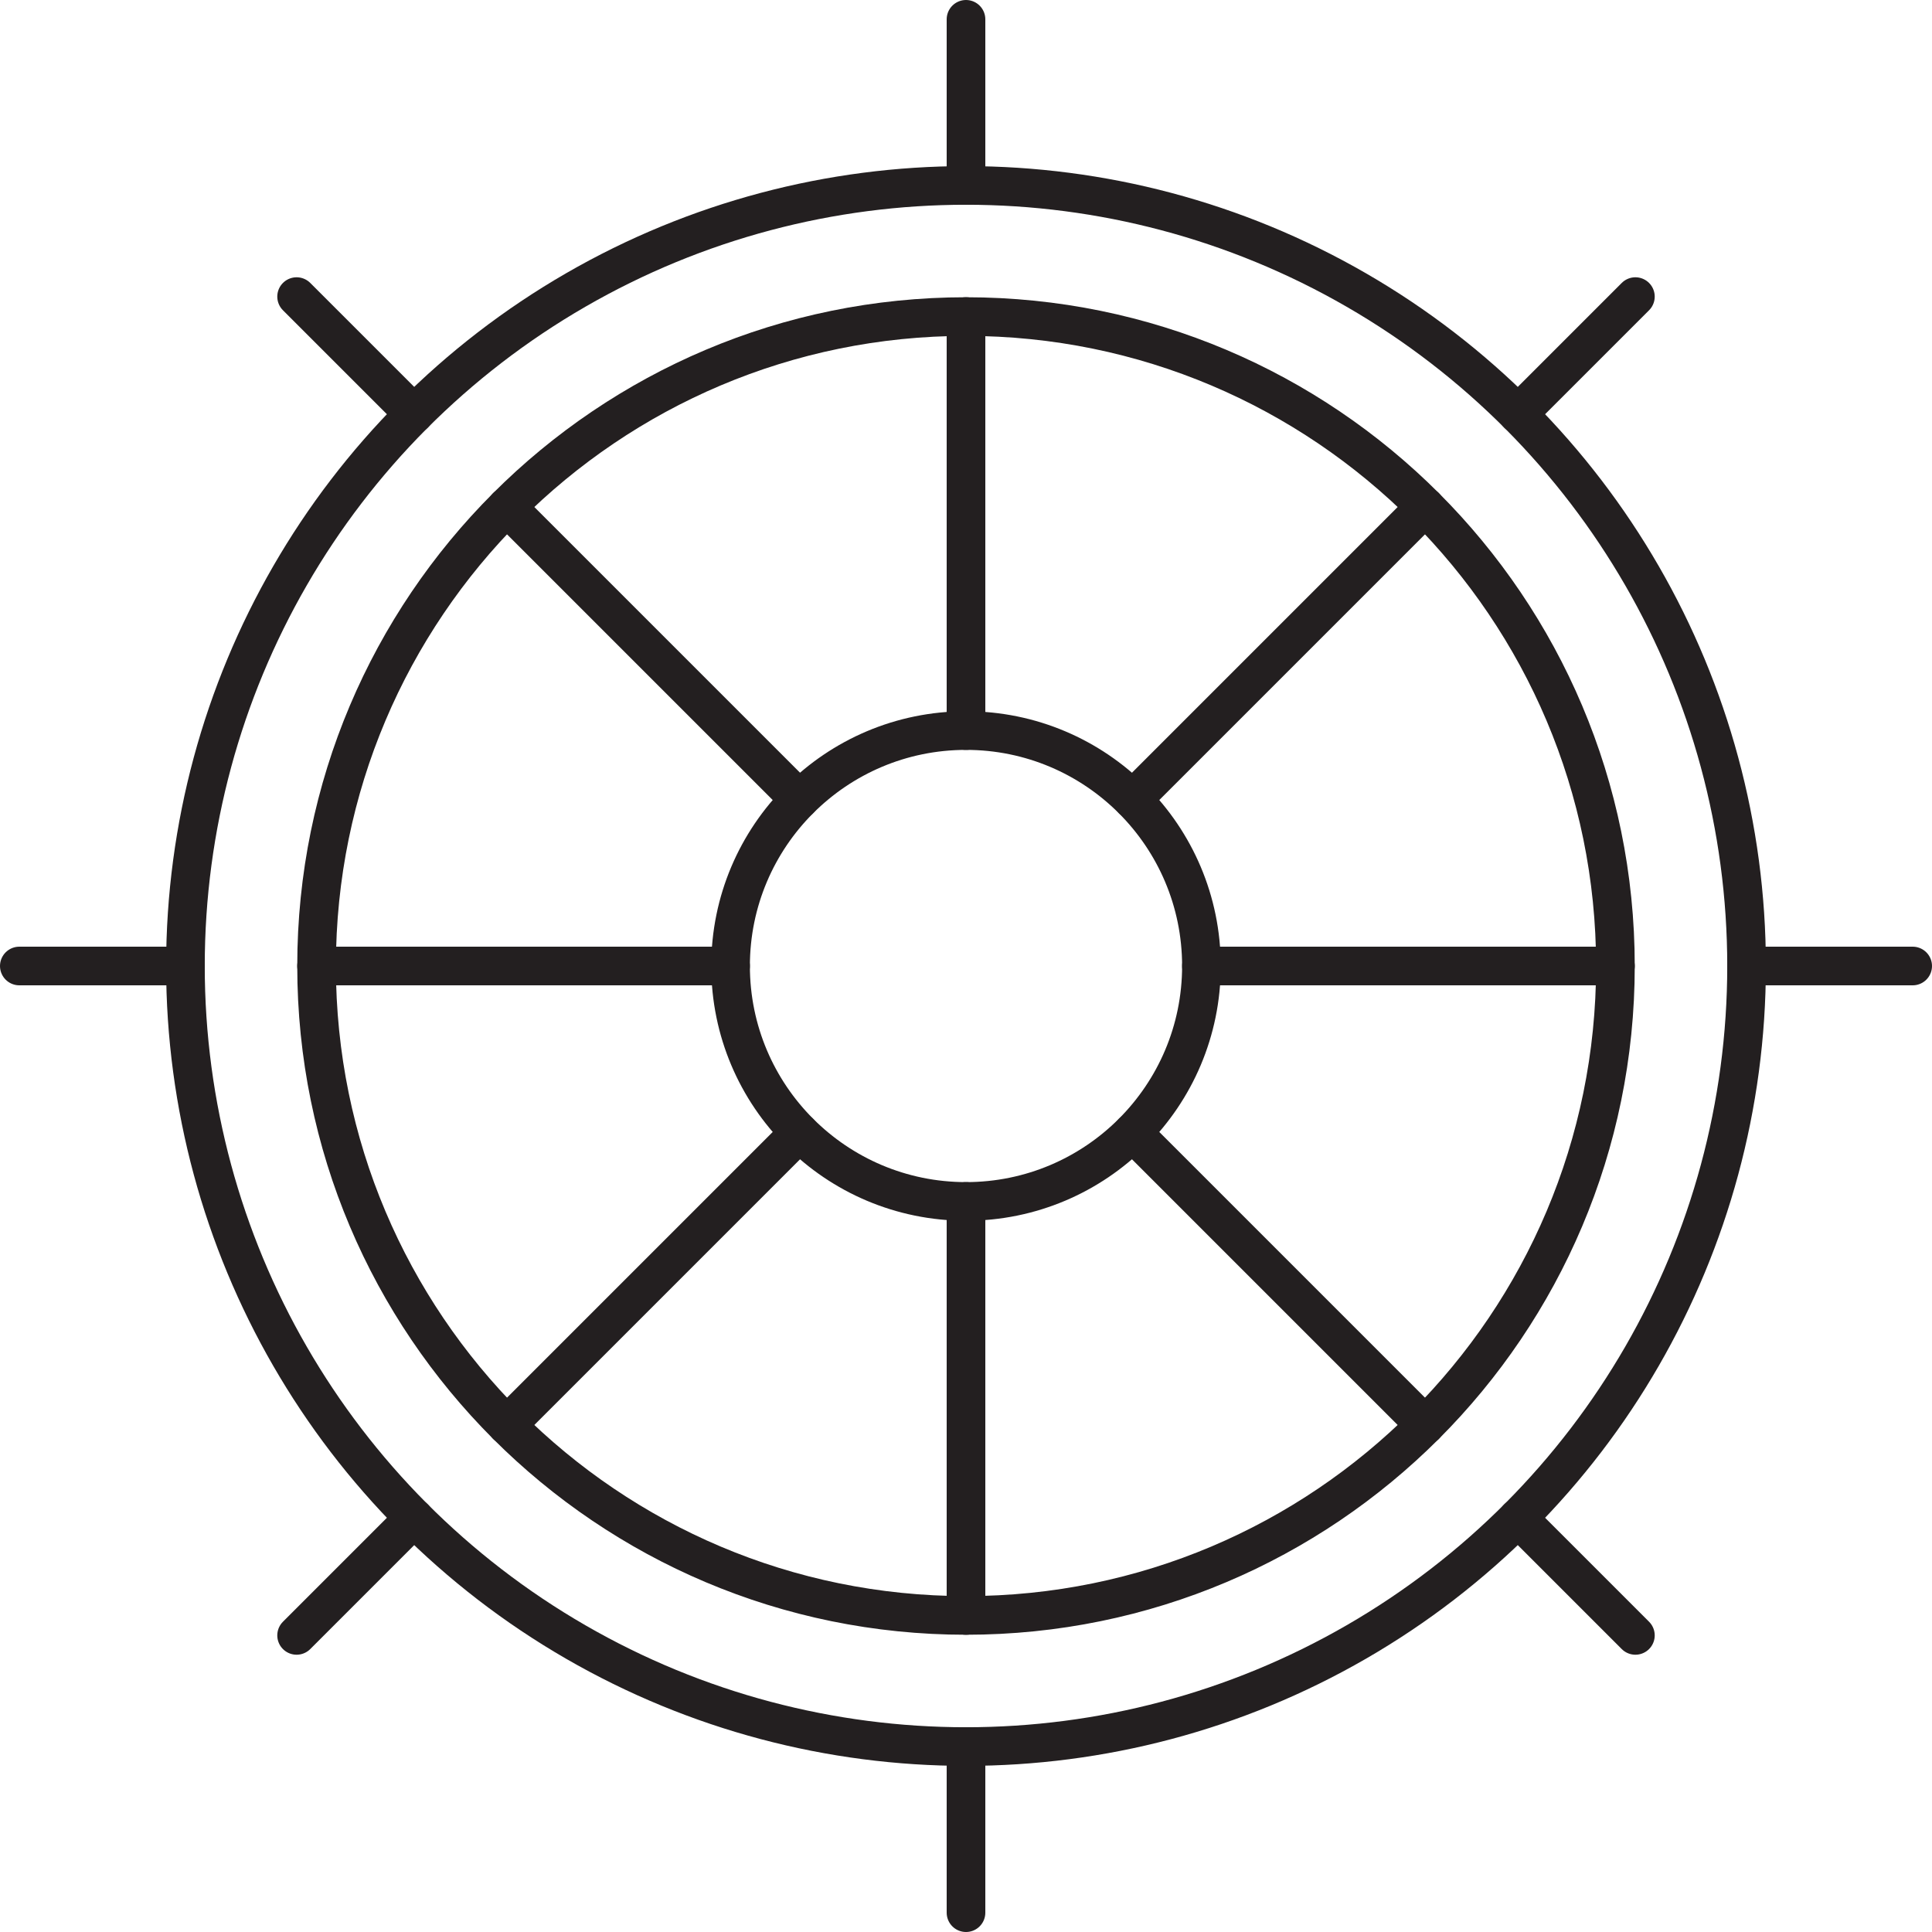 <?xml version="1.0" encoding="UTF-8"?>
<svg xmlns="http://www.w3.org/2000/svg" xmlns:xlink="http://www.w3.org/1999/xlink" version="1.1" id="Layer_1" x="0px" y="0px" viewBox="0 0 50 50" width="50" height="50" style="enable-background:new 0 0 50 50;" xml:space="preserve">
<style type="text/css">
	.st0{fill:none;stroke:#231F20;stroke-linecap:round;stroke-linejoin:round;stroke-miterlimit:10;}
	.st1{fill:none;stroke:#231F20;stroke-linecap:round;stroke-linejoin:round;}
	.st2{fill:none;stroke:#231F20;stroke-linecap:round;stroke-linejoin:round;stroke-dasharray:3.031,2.021;}
	
		.st3{clip-path:url(#SVGID_00000169537927031039550070000006177739863797082299_);fill:none;stroke:#000000;stroke-width:0.5;stroke-linecap:round;stroke-linejoin:round;stroke-miterlimit:10;}
	.st4{fill:none;stroke:#000000;stroke-width:0.5;stroke-linecap:round;stroke-linejoin:round;stroke-miterlimit:10;}
	
		.st5{clip-path:url(#SVGID_00000088111726884334081020000007753410896797277365_);fill:none;stroke:#000000;stroke-width:0.5;stroke-linecap:round;stroke-linejoin:round;stroke-miterlimit:10;}
	
		.st6{clip-path:url(#SVGID_00000088111726884334081020000007753410896797277365_);fill:none;stroke:#000000;stroke-width:0.5;stroke-linejoin:round;stroke-miterlimit:10;}
	
		.st7{clip-path:url(#SVGID_00000088111726884334081020000007753410896797277365_);fill:none;stroke:#000000;stroke-width:0.5;stroke-linecap:round;stroke-miterlimit:10;}
	
		.st8{clip-path:url(#SVGID_00000118361440308023282490000014794306674947604613_);fill:none;stroke:#000000;stroke-width:0.5;stroke-linecap:round;stroke-linejoin:round;stroke-miterlimit:10;}
	.st9{clip-path:url(#SVGID_00000006682075678346843450000015640138931574839447_);}
	
		.st10{clip-path:url(#SVGID_00000138533374622452211340000007368361159751792565_);fill:none;stroke:#000000;stroke-width:0.5;stroke-linecap:round;stroke-linejoin:round;stroke-miterlimit:10;}
	
		.st11{clip-path:url(#SVGID_00000138533374622452211340000007368361159751792565_);fill:none;stroke:#000000;stroke-width:0.5;stroke-linecap:round;stroke-linejoin:round;}
	
		.st12{clip-path:url(#SVGID_00000138533374622452211340000007368361159751792565_);fill:none;stroke:#000000;stroke-width:0.5;stroke-linejoin:round;stroke-miterlimit:10;}
	
		.st13{fill:none;stroke:#000000;stroke-width:0.5;stroke-linecap:round;stroke-linejoin:round;stroke-miterlimit:10;stroke-dasharray:2.384,2.384;}
	.st14{fill:none;stroke:#000000;stroke-width:0.5;stroke-linecap:round;stroke-linejoin:round;}
	
		.st15{fill:none;stroke:#000000;stroke-width:0.5;stroke-linecap:round;stroke-linejoin:round;stroke-miterlimit:10;stroke-dasharray:2.036,2.036;}
	
		.st16{clip-path:url(#SVGID_00000086679249005592019790000018237236268780132253_);fill:none;stroke:#000000;stroke-width:0.5;stroke-linecap:round;stroke-linejoin:round;stroke-miterlimit:10;}
	
		.st17{clip-path:url(#SVGID_00000086679249005592019790000018237236268780132253_);fill:none;stroke:#000000;stroke-width:0.5;stroke-linecap:round;stroke-linejoin:round;}
	
		.st18{clip-path:url(#SVGID_00000047749560375951034800000004772578458075889829_);fill:none;stroke:#000000;stroke-width:0.5;stroke-linecap:round;}
	
		.st19{clip-path:url(#SVGID_00000047749560375951034800000004772578458075889829_);fill:none;stroke:#000000;stroke-width:0.5;stroke-linejoin:round;stroke-miterlimit:10;}
	
		.st20{clip-path:url(#SVGID_00000047749560375951034800000004772578458075889829_);fill:none;stroke:#000000;stroke-width:0.5;stroke-linecap:round;stroke-miterlimit:10;}
	.st21{clip-path:url(#SVGID_00000047749560375951034800000004772578458075889829_);}
	
		.st22{clip-path:url(#SVGID_00000160178853381636671100000017875834231101791398_);fill:none;stroke:#000000;stroke-width:0.5;stroke-linecap:round;stroke-linejoin:round;stroke-miterlimit:10;}
	
		.st23{clip-path:url(#SVGID_00000160178853381636671100000017875834231101791398_);fill:none;stroke:#000000;stroke-width:0.5;stroke-linejoin:round;stroke-miterlimit:10;}
	.st24{fill:none;stroke:#000000;stroke-width:0.5;stroke-linecap:round;}
	
		.st25{clip-path:url(#SVGID_00000159465826070424274250000008184264559407570578_);fill:none;stroke:#000000;stroke-width:0.5;stroke-miterlimit:10;}
	
		.st26{clip-path:url(#SVGID_00000159465826070424274250000008184264559407570578_);fill:none;stroke:#000000;stroke-width:0.5;stroke-linecap:round;stroke-linejoin:round;stroke-miterlimit:10;}
	
		.st27{clip-path:url(#SVGID_00000049215421176074941950000014555260052112149126_);fill:none;stroke:#000000;stroke-width:0.5;stroke-linecap:round;stroke-linejoin:round;stroke-miterlimit:10;}
	
		.st28{clip-path:url(#SVGID_00000049215421176074941950000014555260052112149126_);fill:none;stroke:#000000;stroke-width:0.5;stroke-linecap:round;stroke-linejoin:round;}
	
		.st29{clip-path:url(#SVGID_00000049215421176074941950000014555260052112149126_);fill:none;stroke:#000000;stroke-width:0.5;stroke-miterlimit:10;}
	
		.st30{clip-path:url(#SVGID_00000019654205091241191550000003302930360467187843_);fill:none;stroke:#000000;stroke-width:0.547;stroke-linecap:round;stroke-linejoin:round;}
	
		.st31{clip-path:url(#SVGID_00000019654205091241191550000003302930360467187843_);fill:none;stroke:#000000;stroke-width:0.547;stroke-linecap:round;stroke-linejoin:round;stroke-dasharray:0.334,1.337;}
	
		.st32{clip-path:url(#SVGID_00000134213708513033514990000005937509891703267224_);fill:none;stroke:#000000;stroke-width:0.5;stroke-linecap:round;stroke-linejoin:round;stroke-miterlimit:10;}
	
		.st33{clip-path:url(#SVGID_00000141446222560274625460000009969861818293039783_);fill:none;stroke:#000000;stroke-width:0.5;stroke-linecap:round;stroke-linejoin:round;stroke-miterlimit:10;}
	
		.st34{clip-path:url(#SVGID_00000168835144856390335450000016253114324042644149_);fill:none;stroke:#000000;stroke-width:0.547;stroke-linecap:round;stroke-linejoin:round;}
	
		.st35{clip-path:url(#SVGID_00000168835144856390335450000016253114324042644149_);fill:none;stroke:#000000;stroke-width:0.547;stroke-linecap:round;stroke-linejoin:round;stroke-dasharray:0.334,1.337;}
	.st36{fill:none;stroke:#000000;stroke-linecap:round;stroke-linejoin:round;}
	.st37{fill:none;stroke:#000000;stroke-linecap:round;stroke-linejoin:round;stroke-dasharray:0.914,1.828;}
	.st38{fill:none;stroke:#FFFFFF;stroke-linecap:round;stroke-linejoin:round;stroke-miterlimit:10;}
	.st39{fill:none;stroke:#A0509F;stroke-linecap:round;stroke-linejoin:round;stroke-miterlimit:10;}
	.st40{fill:none;stroke:#3ABFEF;stroke-width:4;stroke-linecap:round;stroke-linejoin:round;stroke-miterlimit:10;}
	.st41{fill:none;stroke:#9051A0;stroke-miterlimit:10;}
	.st42{fill:#FFFFFF;stroke:#231F20;stroke-linecap:round;stroke-linejoin:round;stroke-miterlimit:10;}
</style>
<g>
	<circle class="st0" cx="25" cy="25" r="6.093"></circle>
	<circle class="st0" cx="25" cy="25" r="20.201"></circle>
	<g>
		<line class="st0" x1="25" y1="45.201" x2="25" y2="49.5"></line>
		<line class="st0" x1="25" y1="31.093" x2="25" y2="41.807"></line>
		<line class="st0" x1="25" y1="8.193" x2="25" y2="18.907"></line>
		<line class="st0" x1="25" y1="0.5" x2="25" y2="4.799"></line>
	</g>
	<g>
		<line class="st0" x1="39.284" y1="39.284" x2="42.324" y2="42.324"></line>
		<line class="st0" x1="29.309" y1="29.309" x2="36.884" y2="36.884"></line>
		<line class="st0" x1="13.116" y1="13.116" x2="20.691" y2="20.691"></line>
		<line class="st0" x1="7.676" y1="7.676" x2="10.716" y2="10.716"></line>
	</g>
	<g>
		<line class="st0" x1="45.201" y1="25" x2="49.5" y2="25"></line>
		<line class="st0" x1="31.093" y1="25" x2="41.807" y2="25"></line>
		<line class="st0" x1="8.193" y1="25" x2="18.907" y2="25"></line>
		<line class="st0" x1="0.5" y1="25" x2="4.799" y2="25"></line>
	</g>
	<g>
		<line class="st0" x1="39.284" y1="10.716" x2="42.324" y2="7.676"></line>
		<line class="st0" x1="29.309" y1="20.691" x2="36.884" y2="13.116"></line>
		<line class="st0" x1="13.116" y1="36.884" x2="20.691" y2="29.309"></line>
		<line class="st0" x1="7.676" y1="42.324" x2="10.716" y2="39.284"></line>
	</g>
	<path class="st0" d="M25,41.807c-9.282,0-16.807-7.525-16.807-16.807S15.718,8.193,25,8.193   S41.807,15.718,41.807,25S34.282,41.807,25,41.807"></path>
</g>
</svg>
